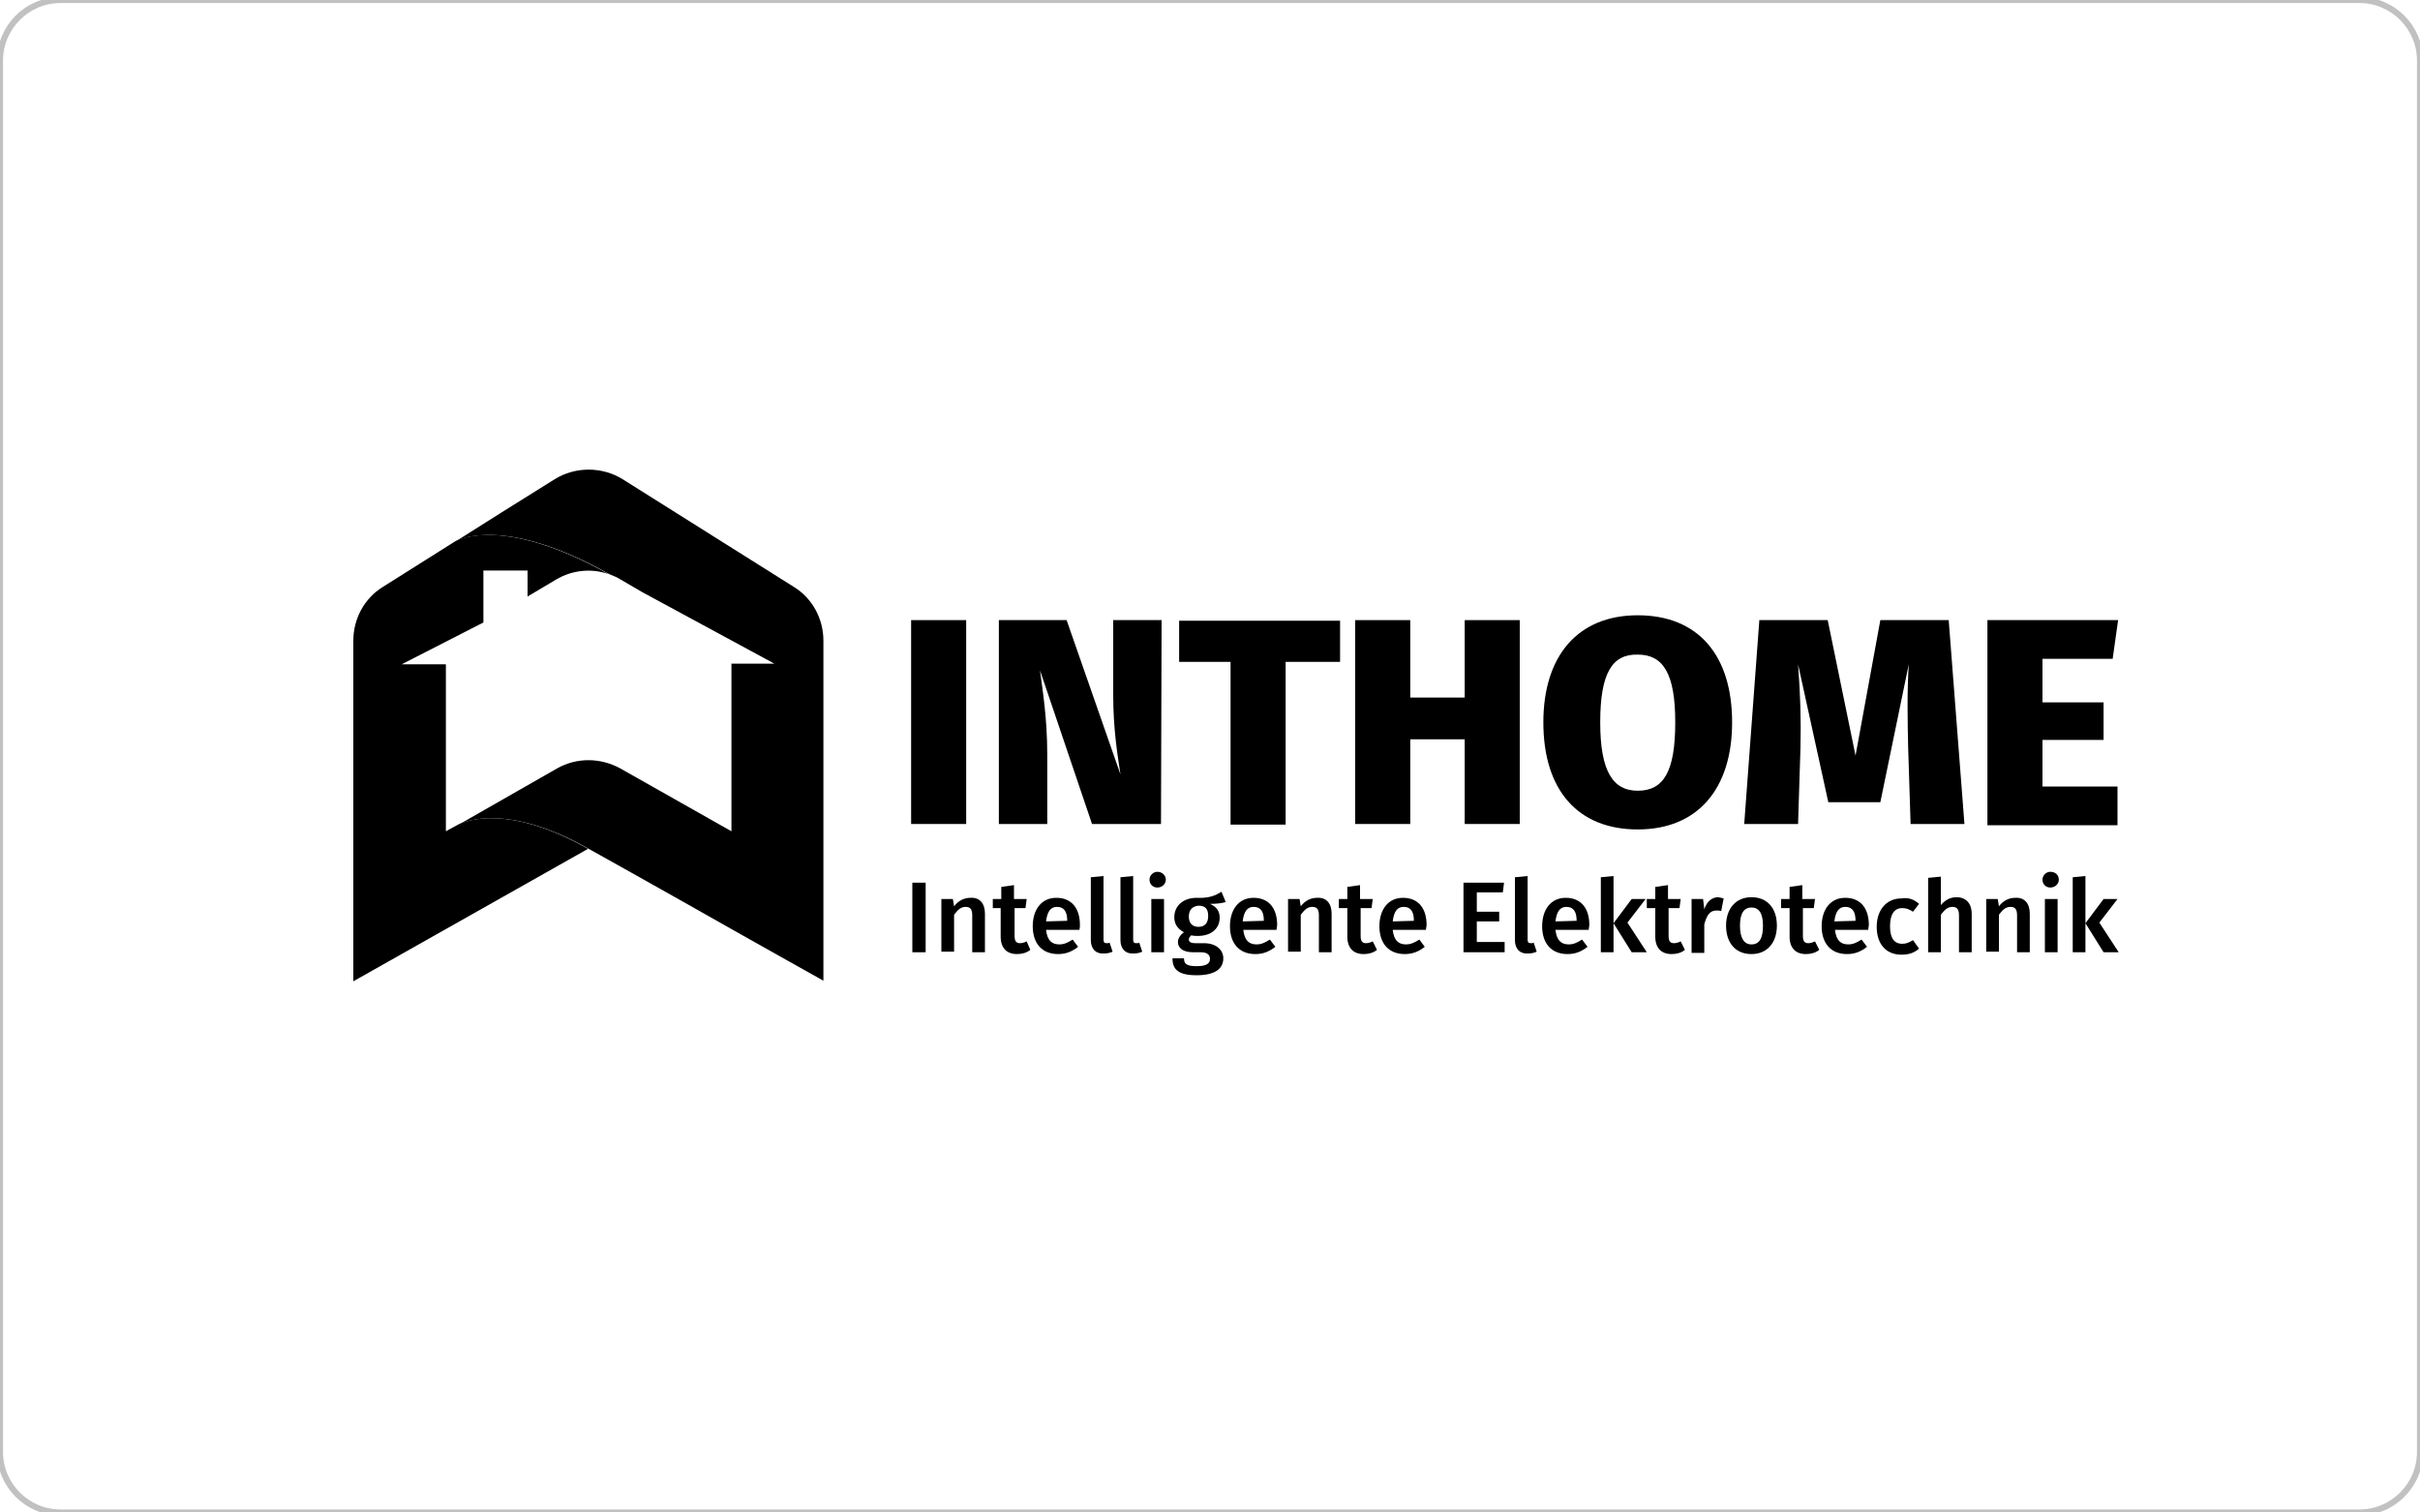 <svg xmlns="http://www.w3.org/2000/svg" xmlns:xlink="http://www.w3.org/1999/xlink" id="Ebene_1" x="0px" y="0px" viewBox="0 0 400 250" style="enable-background:new 0 0 400 250;" xml:space="preserve"><g>	<g>		<path d="M159.7,136.2h-9.1v-33.7h9.1V136.2z"></path>		<path d="M191.9,136.2h-11.4l-8.6-25.4c0.4,3.2,1.2,7.7,1.2,14v11.4h-8v-33.7h11.2l8.9,25.5c-0.5-3.3-1.2-7.5-1.2-13.2v-12.3h8   L191.9,136.2L191.9,136.2z"></path>		<path d="M221.5,109.4h-9v26.9h-9.1v-26.9h-8.5v-6.8h26.6V109.4z"></path>		<path d="M242.1,122.2h-9v14H224v-33.7h9.1v12.8h9v-12.8h9.1v33.7h-9.1V122.2z"></path>		<path d="M286.3,119.4c0,11-5.7,17.7-15.6,17.7s-15.6-6.5-15.6-17.7c0-11,5.7-17.7,15.6-17.7C280.6,101.7,286.3,108.2,286.3,119.4z    M264.5,119.4c0,8.1,2.1,11.3,6.2,11.3c4.3,0,6.2-3.2,6.2-11.3s-2-11.2-6.2-11.2C266.5,108.1,264.5,111.2,264.5,119.4z"></path>		<path d="M324.7,136.2h-8.9l-0.4-12.6c-0.1-4.5-0.2-9.1,0.1-13.8l-4.7,22.8h-8.6l-5-22.8c0.4,5.3,0.5,9.2,0.4,13.8l-0.4,12.6h-8.9   l2.5-33.7h11.3l4.6,22.4l4.1-22.4h11.3L324.7,136.2z"></path>		<path d="M349.2,108.9h-11.6v7.2h10.1v6.2h-10.1v7.7H350v6.4h-21.5v-33.9h21.6L349.2,108.9z"></path>	</g>	<g>		<path d="M153,157.4h-2.2v-11.5h2.2V157.4z"></path>		<path d="M162.8,151v6.4h-2.1v-6.1c0-1.1-0.4-1.4-1.1-1.4c-0.8,0-1.3,0.5-1.9,1.3v6.1h-2.1v-8.7h1.9l0.2,1.2   c0.7-0.9,1.6-1.4,2.7-1.4C161.9,148.3,162.8,149.3,162.8,151z"></path>		<path d="M170.3,157c-0.6,0.5-1.4,0.7-2.2,0.7c-1.7,0-2.7-1-2.7-2.9v-4.7h-1.3v-1.5h1.4v-2l2.1-0.3v2.3h2.1l-0.2,1.5h-1.8v4.6   c0,0.9,0.3,1.2,0.9,1.2c0.3,0,0.7-0.1,1.1-0.3L170.3,157z"></path>		<path d="M178.4,153.7h-5.5c0.2,1.8,1,2.4,2.2,2.4c0.8,0,1.4-0.3,2.2-0.8l0.9,1.2c-0.9,0.7-1.9,1.2-3.3,1.2c-2.7,0-4.2-1.8-4.2-4.6   c0-2.7,1.4-4.7,3.9-4.7s3.9,1.7,3.9,4.5C178.5,153.1,178.5,153.4,178.4,153.7z M176.4,152.2c0-1.5-0.5-2.3-1.7-2.3   c-1,0-1.6,0.7-1.8,2.4L176.4,152.2L176.4,152.2z"></path>		<path d="M180.3,155.4V145l2.1-0.2v10.5c0,0.4,0.1,0.6,0.5,0.6c0.2,0,0.4,0,0.5-0.1l0.5,1.5c-0.4,0.2-0.9,0.3-1.4,0.3   C181.1,157.7,180.3,156.8,180.3,155.4z"></path>		<path d="M185.2,155.4V145l2.1-0.2v10.5c0,0.4,0.1,0.6,0.5,0.6c0.2,0,0.4,0,0.5-0.1l0.5,1.5c-0.4,0.2-0.9,0.3-1.4,0.3   C186,157.7,185.2,156.8,185.2,155.4z"></path>		<path d="M192.7,145.4c0,0.7-0.6,1.3-1.4,1.3c-0.8,0-1.3-0.6-1.3-1.3s0.6-1.3,1.3-1.3C192.1,144.1,192.7,144.7,192.7,145.4z    M192.4,157.4h-2.1v-8.8h2.1V157.4z"></path>		<path d="M202.6,149.1c-0.7,0.2-1.5,0.3-2.6,0.3c1.1,0.5,1.6,1.2,1.6,2.3c0,1.7-1.3,3-3.6,3c-0.4,0-0.7,0-1.1-0.1   c-0.2,0.2-0.4,0.4-0.4,0.7c0,0.3,0.2,0.6,1.1,0.6h1.4c2,0,3.2,1.1,3.2,2.5c0,1.8-1.5,2.8-4.4,2.8c-3.1,0-4-1-4-2.8h1.9   c0,0.9,0.4,1.3,2.1,1.3c1.7,0,2.2-0.5,2.2-1.2s-0.5-1.1-1.5-1.1h-1.3c-1.8,0-2.5-0.8-2.5-1.7c0-0.6,0.4-1.2,1-1.6   c-1.1-0.6-1.6-1.4-1.6-2.5c0-1.9,1.5-3.2,3.7-3.2c2.1,0.1,3.1-0.4,4.1-1L202.6,149.1z M196.5,151.5c0,1.1,0.6,1.7,1.6,1.7   s1.6-0.6,1.6-1.8c0-1.2-0.5-1.7-1.6-1.7C197,149.8,196.5,150.5,196.5,151.5z"></path>		<path d="M211,153.7h-5.5c0.2,1.8,1,2.4,2.2,2.4c0.8,0,1.4-0.3,2.2-0.8l0.9,1.2c-0.9,0.7-1.9,1.2-3.3,1.2c-2.7,0-4.2-1.8-4.2-4.6   c0-2.7,1.4-4.7,3.9-4.7s3.9,1.7,3.9,4.5C211.1,153.1,211,153.4,211,153.7z M208.9,152.2c0-1.5-0.5-2.3-1.7-2.3   c-1,0-1.6,0.7-1.8,2.4L208.9,152.2L208.9,152.2z"></path>		<path d="M220.1,151v6.4H218v-6.1c0-1.1-0.4-1.4-1.1-1.4c-0.8,0-1.3,0.5-1.9,1.3v6.1h-2.1v-8.7h1.9l0.2,1.2   c0.7-0.9,1.6-1.4,2.7-1.4C219.2,148.3,220.1,149.3,220.1,151z"></path>		<path d="M227.6,157c-0.6,0.5-1.4,0.7-2.2,0.7c-1.7,0-2.7-1-2.7-2.9v-4.7h-1.4v-1.5h1.4v-2l2.1-0.3v2.3h2.1l-0.2,1.5h-1.8v4.6   c0,0.9,0.3,1.2,0.9,1.2c0.3,0,0.7-0.1,1.1-0.3L227.6,157z"></path>		<path d="M235.7,153.7h-5.5c0.2,1.8,1,2.4,2.2,2.4c0.8,0,1.4-0.3,2.2-0.8l0.9,1.2c-0.9,0.7-1.9,1.2-3.3,1.2c-2.7,0-4.2-1.8-4.2-4.6   c0-2.7,1.4-4.7,3.9-4.7s3.9,1.7,3.9,4.5C235.8,153.1,235.7,153.4,235.7,153.7z M233.7,152.2c0-1.5-0.5-2.3-1.7-2.3   c-1,0-1.6,0.7-1.8,2.4L233.7,152.2L233.7,152.2z"></path>		<path d="M248.4,147.5h-4.3v3.2h3.7v1.6h-3.7v3.4h4.6v1.7h-6.8v-11.5h6.7L248.4,147.5z"></path>		<path d="M250.4,155.4V145l2.1-0.2v10.5c0,0.4,0.1,0.6,0.5,0.6c0.2,0,0.4,0,0.5-0.1l0.5,1.5c-0.4,0.2-0.9,0.3-1.4,0.3   C251.2,157.7,250.4,156.8,250.4,155.4z"></path>		<path d="M262.6,153.7h-5.5c0.2,1.8,1,2.4,2.2,2.4c0.8,0,1.4-0.3,2.2-0.8l0.9,1.2c-0.9,0.7-1.9,1.2-3.3,1.2c-2.7,0-4.2-1.8-4.2-4.6   c0-2.7,1.4-4.7,3.9-4.7s3.9,1.7,3.9,4.5C262.7,153.1,262.6,153.4,262.6,153.7z M260.6,152.2c0-1.5-0.5-2.3-1.7-2.3   c-1,0-1.6,0.7-1.8,2.4L260.6,152.2L260.6,152.2z"></path>		<path d="M266.7,157.4h-2.1V145l2.1-0.2V157.4z M269,152.5l3.2,4.9h-2.5l-3-4.8l3-4h2.3L269,152.5z"></path>		<path d="M278.5,157c-0.6,0.5-1.4,0.7-2.2,0.7c-1.7,0-2.7-1-2.7-2.9v-4.7h-1.4v-1.5h1.4v-2l2.1-0.3v2.3h2.1l-0.2,1.5h-1.8v4.6   c0,0.9,0.3,1.2,0.9,1.2c0.3,0,0.7-0.1,1.1-0.3L278.5,157z"></path>		<path d="M284.9,148.5l-0.4,2.1c-0.3-0.1-0.5-0.1-0.8-0.1c-1.1,0-1.6,0.8-2,2.3v4.7h-2.1v-8.9h1.9l0.2,1.7c0.4-1.3,1.3-2,2.3-2   C284.4,148.4,284.6,148.4,284.9,148.5z"></path>		<path d="M293.7,153c0,2.8-1.6,4.7-4.2,4.7c-2.6,0-4.2-1.8-4.2-4.7c0-2.8,1.6-4.7,4.2-4.7C292.1,148.3,293.7,150.1,293.7,153z    M287.6,153c0,2.1,0.7,3.1,1.9,3.1c1.3,0,1.9-1,1.9-3.1c0-2.1-0.7-3-1.9-3C288.3,150,287.6,150.9,287.6,153z"></path>		<path d="M300.7,157c-0.6,0.5-1.4,0.7-2.2,0.7c-1.7,0-2.7-1-2.7-2.9v-4.7h-1.4v-1.5h1.4v-2l2.1-0.3v2.3h2.1l-0.2,1.5H298v4.6   c0,0.9,0.3,1.2,0.9,1.2c0.3,0,0.7-0.1,1.1-0.3L300.7,157z"></path>		<path d="M308.8,153.7h-5.5c0.2,1.8,1,2.4,2.2,2.4c0.8,0,1.4-0.3,2.2-0.8l0.9,1.2c-0.9,0.7-1.9,1.2-3.3,1.2c-2.7,0-4.2-1.8-4.2-4.6   c0-2.7,1.4-4.7,3.9-4.7s3.9,1.7,3.9,4.5C308.9,153.1,308.8,153.4,308.8,153.7z M306.7,152.2c0-1.5-0.5-2.3-1.7-2.3   c-1,0-1.6,0.7-1.8,2.4L306.7,152.2L306.7,152.2z"></path>		<path d="M317.2,149.4l-1,1.3c-0.6-0.4-1.1-0.6-1.8-0.6c-1.2,0-2,0.9-2,3c0,2.1,0.8,2.9,2,2.9c0.7,0,1.1-0.2,1.8-0.6l1,1.4   c-0.8,0.7-1.7,1-2.9,1c-2.6,0-4.1-1.8-4.1-4.6c0-2.8,1.6-4.7,4.1-4.7C315.5,148.3,316.4,148.7,317.2,149.4z"></path>		<path d="M325.9,151v6.4h-2.1v-6.1c0-1.1-0.4-1.4-1.1-1.4c-0.8,0-1.3,0.5-1.9,1.3v6.2h-2.1v-12.3l2.1-0.2v4.7   c0.7-0.8,1.5-1.3,2.6-1.3C325,148.3,325.9,149.4,325.9,151z"></path>		<path d="M335.5,151v6.4h-2.1v-6.1c0-1.1-0.4-1.4-1.1-1.4c-0.8,0-1.3,0.5-1.9,1.3v6.1h-2.1v-8.7h1.9l0.2,1.2   c0.7-0.9,1.6-1.4,2.7-1.4C334.6,148.3,335.5,149.3,335.5,151z"></path>		<path d="M340.3,145.4c0,0.7-0.6,1.3-1.4,1.3s-1.3-0.6-1.3-1.3s0.6-1.3,1.3-1.3C339.8,144.1,340.3,144.7,340.3,145.4z M340.1,157.4   H338v-8.8h2.1V157.4z"></path>		<path d="M344.7,157.4h-2.1V145l2.1-0.2V157.4z M347,152.5l3.2,4.9h-2.5l-3-4.8l3-4h2.3L347,152.5z"></path>	</g>	<g>		<path d="M136.1,146.3v15.8c0,0-12-6.7-23.1-13c-0.5-0.3-1.1-0.6-1.6-0.9s-1.1-0.6-1.6-0.9c-5-2.8-9.6-5.4-12.5-7   c-13.4-7.6-20.5-4.5-21.3-4.1l16.1-9.2c3.2-1.8,7.1-1.8,10.4,0l18.4,10.4v-27.7h4.1h1.6h1.4l-21.8-11.8l-3.6-2.1   c-0.6-0.4-1.2-0.6-1.9-0.9c-16.9-9.5-24.6-5.9-25.4-5.4l7.6-4.8l8.8-5.5c3.4-2.1,7.8-2.1,11.2,0L131.2,97c3.1,1.9,4.9,5.3,4.9,8.9   v9.3V146.3z"></path>	</g>	<g>		<path d="M75.9,136.2L75.9,136.2L75.9,136.2l-2.2,1.2v-27.6h-7.3l12.7-6.5l0.8-0.4v-8.6h7.3v4.3l4.7-2.8c2.7-1.6,5.9-1.9,8.7-0.9   C83.7,85.4,76,89,75.2,89.5l0,0l0,0L63.3,97c-3.1,1.9-4.9,5.3-4.9,8.9v56.3l38.8-21.9C83.8,132.7,76.8,135.8,75.9,136.2z"></path>	</g></g><path style="fill:none;stroke:#C1C1C1;stroke-miterlimit:10;" d="M390,250H10c-5.5,0-10-4.5-10-10V10C0,4.5,4.5,0,10,0h380 c5.5,0,10,4.5,10,10v230C400,245.5,395.5,250,390,250z"></path></svg>